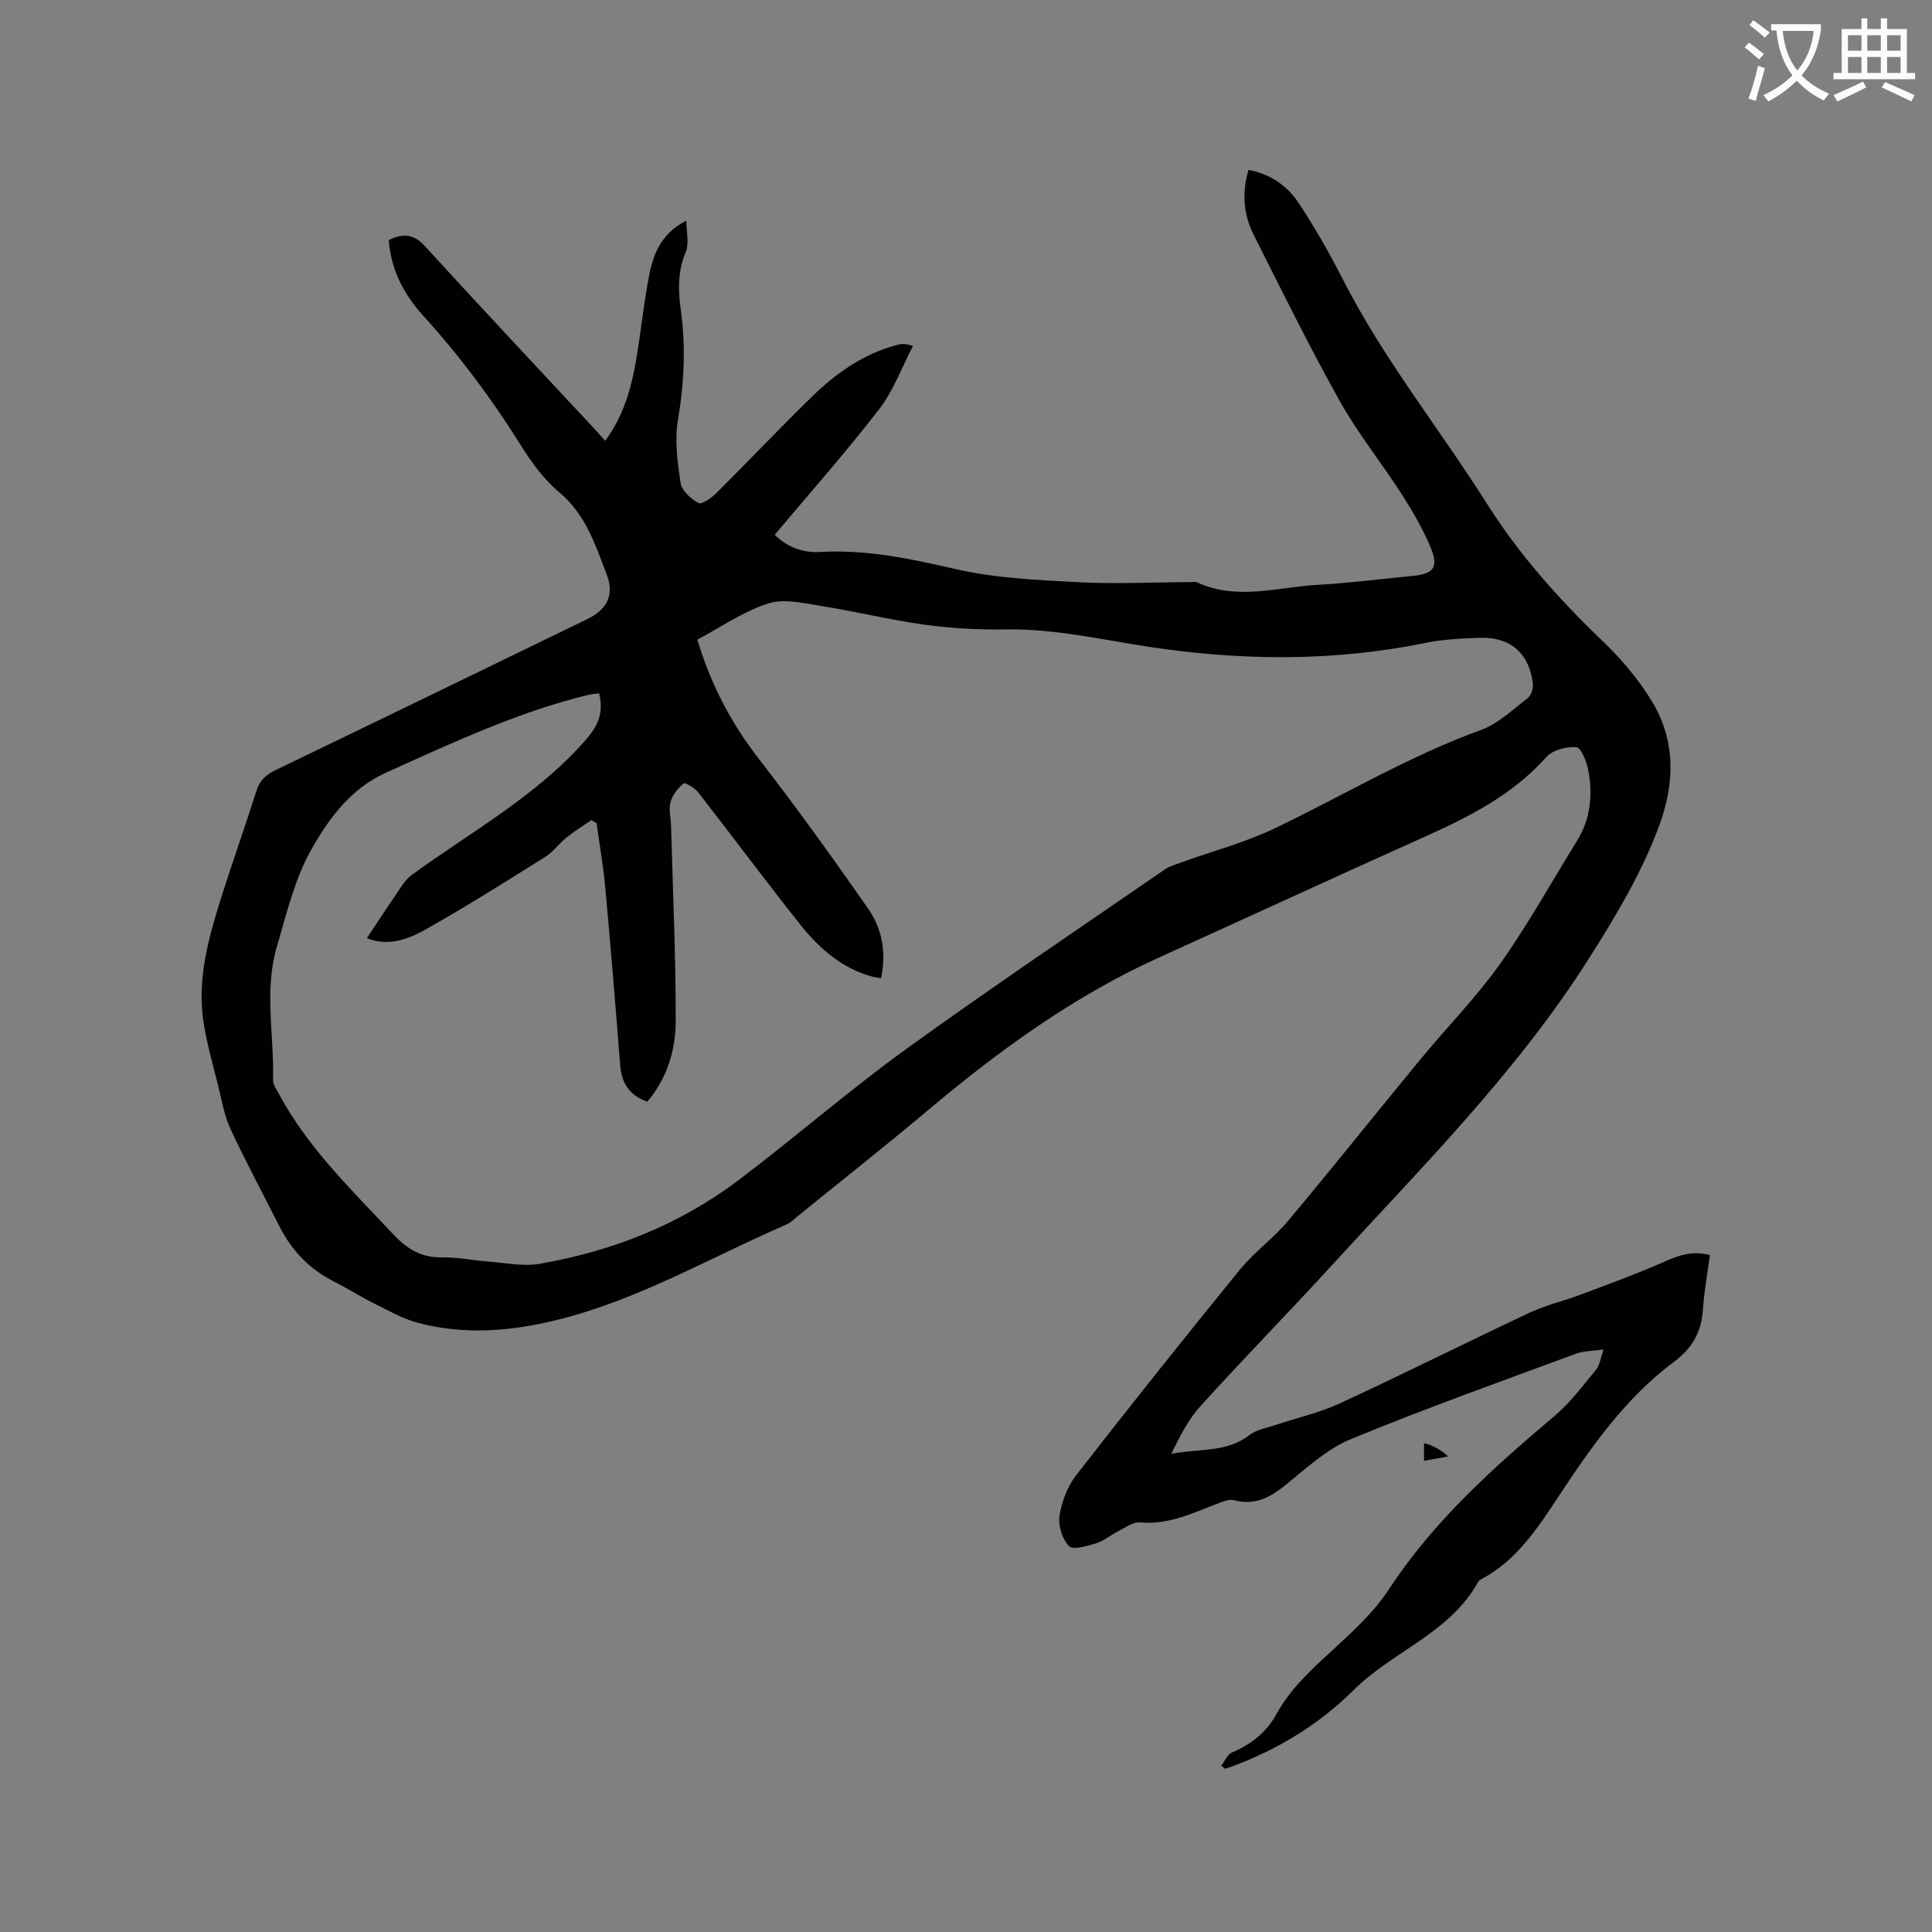 <svg enable-background="new 0 0 400 400" viewBox="0 0 400 400" xmlns="http://www.w3.org/2000/svg"><rect x="0" y="0" width="400" height="400" fill="#808080" stroke="none"/><path d="m362.1 8.8c1.1.8 2.1 1.6 3.1 2.4l-1 1.1c-1.3-1.1-2.3-2-3-2.5zm1.9 4.8c.5.2.9.4 1.4.5-.6 2.3-1.3 4.5-1.9 6.8l-1.5-.5c.8-2.1 1.4-4.3 2-6.8zm-1-9.4c1.3.9 2.4 1.8 3.4 2.5l-1 1.1c-1.4-1.2-2.4-2.1-3.2-2.6zm3.7 2.2v-1.4h10.3v1.2c-.5 3.6-1.8 6.8-4 9.4 1.5 1.6 3.4 2.8 5.7 3.8-.3.4-.7.8-1.1 1.4-2.3-1.1-4.1-2.5-5.6-4.1-1.6 1.6-3.6 3.1-5.9 4.3-.3-.5-.7-.9-1-1.3 2.4-1.1 4.4-2.5 6-4.1-1.9-2.5-3-5.6-3.3-9.3h-1.1zm8.8 0h-6.4c.3 3.3 1.3 6 3 8.2 2-2.3 3.1-5.1 3.4-8.2z" fill="#fbfcfa"/><path d="m385.3 3.8h1.3v2.2h2.8v-2.2h1.3v2.2h4.1v9.1h1.7v1.3h-16.9v-1.3h1.7v-9.1h4.1v-2.2zm.4 13.1.7 1.2c-1.8.9-3.8 1.9-6 2.9-.2-.4-.5-.8-.8-1.3 2.3-1 4.3-1.9 6.1-2.8zm-3.1-6.4h2.8v-3.2h-2.8zm0 4.6h2.8v-3.3h-2.8zm4-4.6h2.8v-3.2h-2.8zm0 4.6h2.8v-3.3h-2.8zm3.7 1.9c2.1.9 4.1 1.8 6.1 2.7l-.7 1.3c-2.2-1.1-4.2-2-6.1-2.9zm3.2-9.7h-2.8v3.2h2.8zm-2.8 7.8h2.8v-3.3h-2.8z" fill="#fbfcfa"/><g fill="#010101"><path d="m252.85 365.58c.73-.94 1.26-2.35 2.22-2.75 3.97-1.67 7.16-4.2 9.21-7.95 2.97-5.41 7.43-9.39 11.89-13.49 4.1-3.78 8.34-7.69 11.36-12.3 9.25-14.14 21.58-25.17 34.31-35.92 3.26-2.76 5.88-6.3 8.63-9.62.74-.89.87-2.29 1.53-4.16-2.33.34-4.16.3-5.75.89-15.58 5.78-31.25 11.35-46.6 17.69-4.95 2.05-9.19 6-13.45 9.46-3.23 2.62-6.4 4.3-10.66 3.18-.82-.22-1.88.1-2.74.42-5.43 2-10.62 4.75-16.77 4.17-1.47-.14-3.12 1.13-4.62 1.88-1.51.76-2.86 1.96-4.44 2.44-1.86.56-4.81 1.45-5.64.59-1.4-1.44-2.28-4.26-1.97-6.28.45-2.91 1.62-6.04 3.41-8.35 11.13-14.31 22.43-28.49 33.88-42.55 2.99-3.68 6.99-6.53 10.04-10.17 9.25-11.03 18.21-22.3 27.37-33.41 5.45-6.62 11.53-12.78 16.48-19.74 5.81-8.19 10.71-17.03 16-25.59 2.77-4.48 3.22-9.41 2.32-14.42-.33-1.81-1.47-4.79-2.47-4.89-2.04-.2-4.93.57-6.24 2.04-6.93 7.75-15.79 12.28-25.04 16.43-18.45 8.27-36.8 16.75-55.21 25.09-17.54 7.95-32.93 19.12-47.59 31.44-9.01 7.57-18.25 14.86-27.39 22.28-.66.53-1.28 1.18-2.04 1.51-15.81 6.83-30.78 15.68-47.72 19.82-9.52 2.33-19.06 3.09-28.59.57-3.1-.82-6.01-2.47-8.92-3.92-2.93-1.46-5.71-3.23-8.63-4.71-5.01-2.54-8.64-6.38-11.16-11.35-3.4-6.71-6.96-13.34-10.13-20.15-1.3-2.8-1.82-5.97-2.57-9-1.11-4.47-2.41-8.93-3.07-13.47-1.23-8.5.96-16.64 3.46-24.65 2.4-7.68 5.12-15.25 7.55-22.92.67-2.12 1.9-3.28 3.84-4.22 21.56-10.39 43.08-20.85 64.61-31.3 4.14-2.01 5.7-4.97 4.05-9.29-2.35-6.17-4.38-12.48-9.88-17.05-3.19-2.65-5.76-6.25-7.98-9.81-5.92-9.47-12.56-18.36-20.06-26.62-4.01-4.42-6.73-9.48-7.2-15.75 2.73-1.24 4.99-1.46 7.44 1.22 11.57 12.69 23.35 25.2 35.05 37.78.71.76 1.4 1.55 2.33 2.58 3.92-5.31 5.44-11.08 6.45-17.01.99-5.84 1.55-11.77 2.72-17.58.88-4.35 2.6-8.45 7.62-10.97 0 2.19.65 4.65-.13 6.51-1.65 3.95-1.57 7.85-1.02 11.85 1.05 7.62.74 15.12-.56 22.74-.73 4.26-.12 8.85.53 13.2.24 1.59 2.13 3.28 3.7 4.14.67.37 2.67-1.03 3.68-2.03 6.62-6.58 13.03-13.36 19.71-19.88 5.13-5.01 10.91-9.1 18.03-10.89.69-.17 1.41-.23 2.99.28-2.3 4.4-4.02 9.23-7 13.1-6.86 8.89-14.32 17.3-21.62 26 2.64 2.62 5.9 3.76 9.29 3.56 9.66-.57 18.85 1.41 28.2 3.55 8.18 1.87 16.76 2.25 25.2 2.7 7.72.41 15.48.02 23.22-.01.53 0 1.14-.14 1.58.07 8.17 3.77 16.49.99 24.73.51 6.66-.38 13.29-1.23 19.94-1.87 4.23-.41 5.34-1.79 3.67-5.81-1.61-3.88-3.77-7.58-6.04-11.13-4.17-6.49-9.06-12.56-12.82-19.27-6.29-11.26-12-22.86-17.8-34.39-2.11-4.18-2.49-8.67-1.08-13.46 4.6.87 8.07 3.34 10.42 6.91 3.31 5.02 6.32 10.28 9.05 15.64 8.4 16.52 20.01 30.94 29.86 46.51 6.69 10.58 14.87 19.76 23.87 28.38 3.93 3.76 7.59 8.06 10.39 12.71 4.89 8.14 4.67 16.92 1.4 25.73-3.63 9.78-8.92 18.57-14.5 27.38-14.94 23.59-34.57 43.12-53.22 63.52-8.94 9.78-18.23 19.25-27.13 29.07-2.57 2.83-4.36 6.35-6.14 9.99 5.6-1.15 11.38-.17 16.17-3.88 1.5-1.17 3.67-1.5 5.56-2.14 4.39-1.48 8.99-2.5 13.17-4.43 13.16-6.09 26.14-12.59 39.26-18.76 3.32-1.56 6.96-2.4 10.41-3.69 5.52-2.07 11.07-4.08 16.47-6.43 3.24-1.41 6.32-2.95 10.49-1.82-.5 3.74-1.19 7.44-1.44 11.17-.31 4.71-2.13 8.04-6.1 11-9.99 7.46-17.09 17.62-23.87 27.9-4.34 6.58-8.62 13.1-15.81 16.97-.28.15-.61.32-.75.58-5.83 10.63-17.67 14.36-25.79 22.43-7.18 7.14-15.83 12.39-25.42 15.9-.39.14-.79.26-1.19.39-.3-.21-.55-.41-.8-.62zm-128.82-222.05c-.89.13-1.63.19-2.34.36-14.59 3.57-28.09 9.92-41.71 16.05-7.38 3.32-11.85 9.48-15.47 15.84-3.49 6.14-5.17 13.39-7.2 20.28-2.67 9.05-.52 18.35-.78 27.54-.03.95.72 1.95 1.21 2.87 6 11.19 15.05 19.88 23.61 29 2.86 3.05 5.76 4.92 10.06 4.85 3.26-.05 6.53.64 9.81.89 3.48.26 7.08 1.03 10.43.46 15.02-2.59 28.99-8.08 41.21-17.3 11.67-8.81 22.71-18.46 34.54-27.02 17.68-12.79 35.8-24.96 53.77-37.35 1.02-.7 2.3-1.04 3.48-1.47 6.45-2.33 13.17-4.1 19.32-7.05 14.21-6.82 27.76-14.95 42.68-20.36 3.54-1.29 6.53-4.19 9.62-6.56.72-.56 1.2-2.01 1.09-2.97-.69-6.27-4.58-9.72-10.92-9.54-3.8.11-7.67.31-11.38 1.07-19.05 3.89-38.17 3.68-57.24.79-9.82-1.49-19.48-3.75-29.52-3.6-5.59.09-11.23-.2-16.76-.96-7.23-.99-14.35-2.76-21.57-3.9-3.63-.58-7.7-1.56-10.97-.5-5.13 1.66-9.75 4.9-14.62 7.48 2.76 9.23 6.97 17.25 12.71 24.66 7.85 10.12 15.33 20.54 22.66 31.05 2.89 4.15 3.8 9.09 2.66 14.39-.69-.12-1.2-.16-1.68-.29-6.35-1.69-11.06-5.83-14.99-10.75-7.2-9.03-14.07-18.32-21.17-27.43-.72-.93-2.74-2.12-3.05-1.86-1.18.99-2.31 2.41-2.69 3.87-.41 1.57.06 3.36.11 5.05.37 13.44.98 26.89.96 40.33-.01 6.03-1.82 11.86-5.89 16.65-3.73-1.33-5.32-3.87-5.61-7.53-.96-12.26-1.96-24.51-3.08-36.75-.41-4.48-1.19-8.93-1.81-13.4-.36-.21-.72-.41-1.08-.62-1.72 1.19-3.51 2.28-5.13 3.59-1.55 1.24-2.75 2.98-4.41 4.02-8.26 5.17-16.51 10.39-25 15.15-3.56 1.99-7.67 3.42-11.93 1.67 2.01-3.03 3.88-5.91 5.83-8.73 1.04-1.5 1.97-3.26 3.39-4.3 12.36-9.04 26-16.39 36.27-28.21 2.47-2.92 3.55-5.53 2.58-9.46z"/><path d="m294.83 302.44c0-1.48 0-2.48 0-3.64.56.16.96.23 1.32.39 1.22.56 2.42 1.15 3.66 2.35-1.58.29-3.15.57-4.98.9z"/></g></svg>
